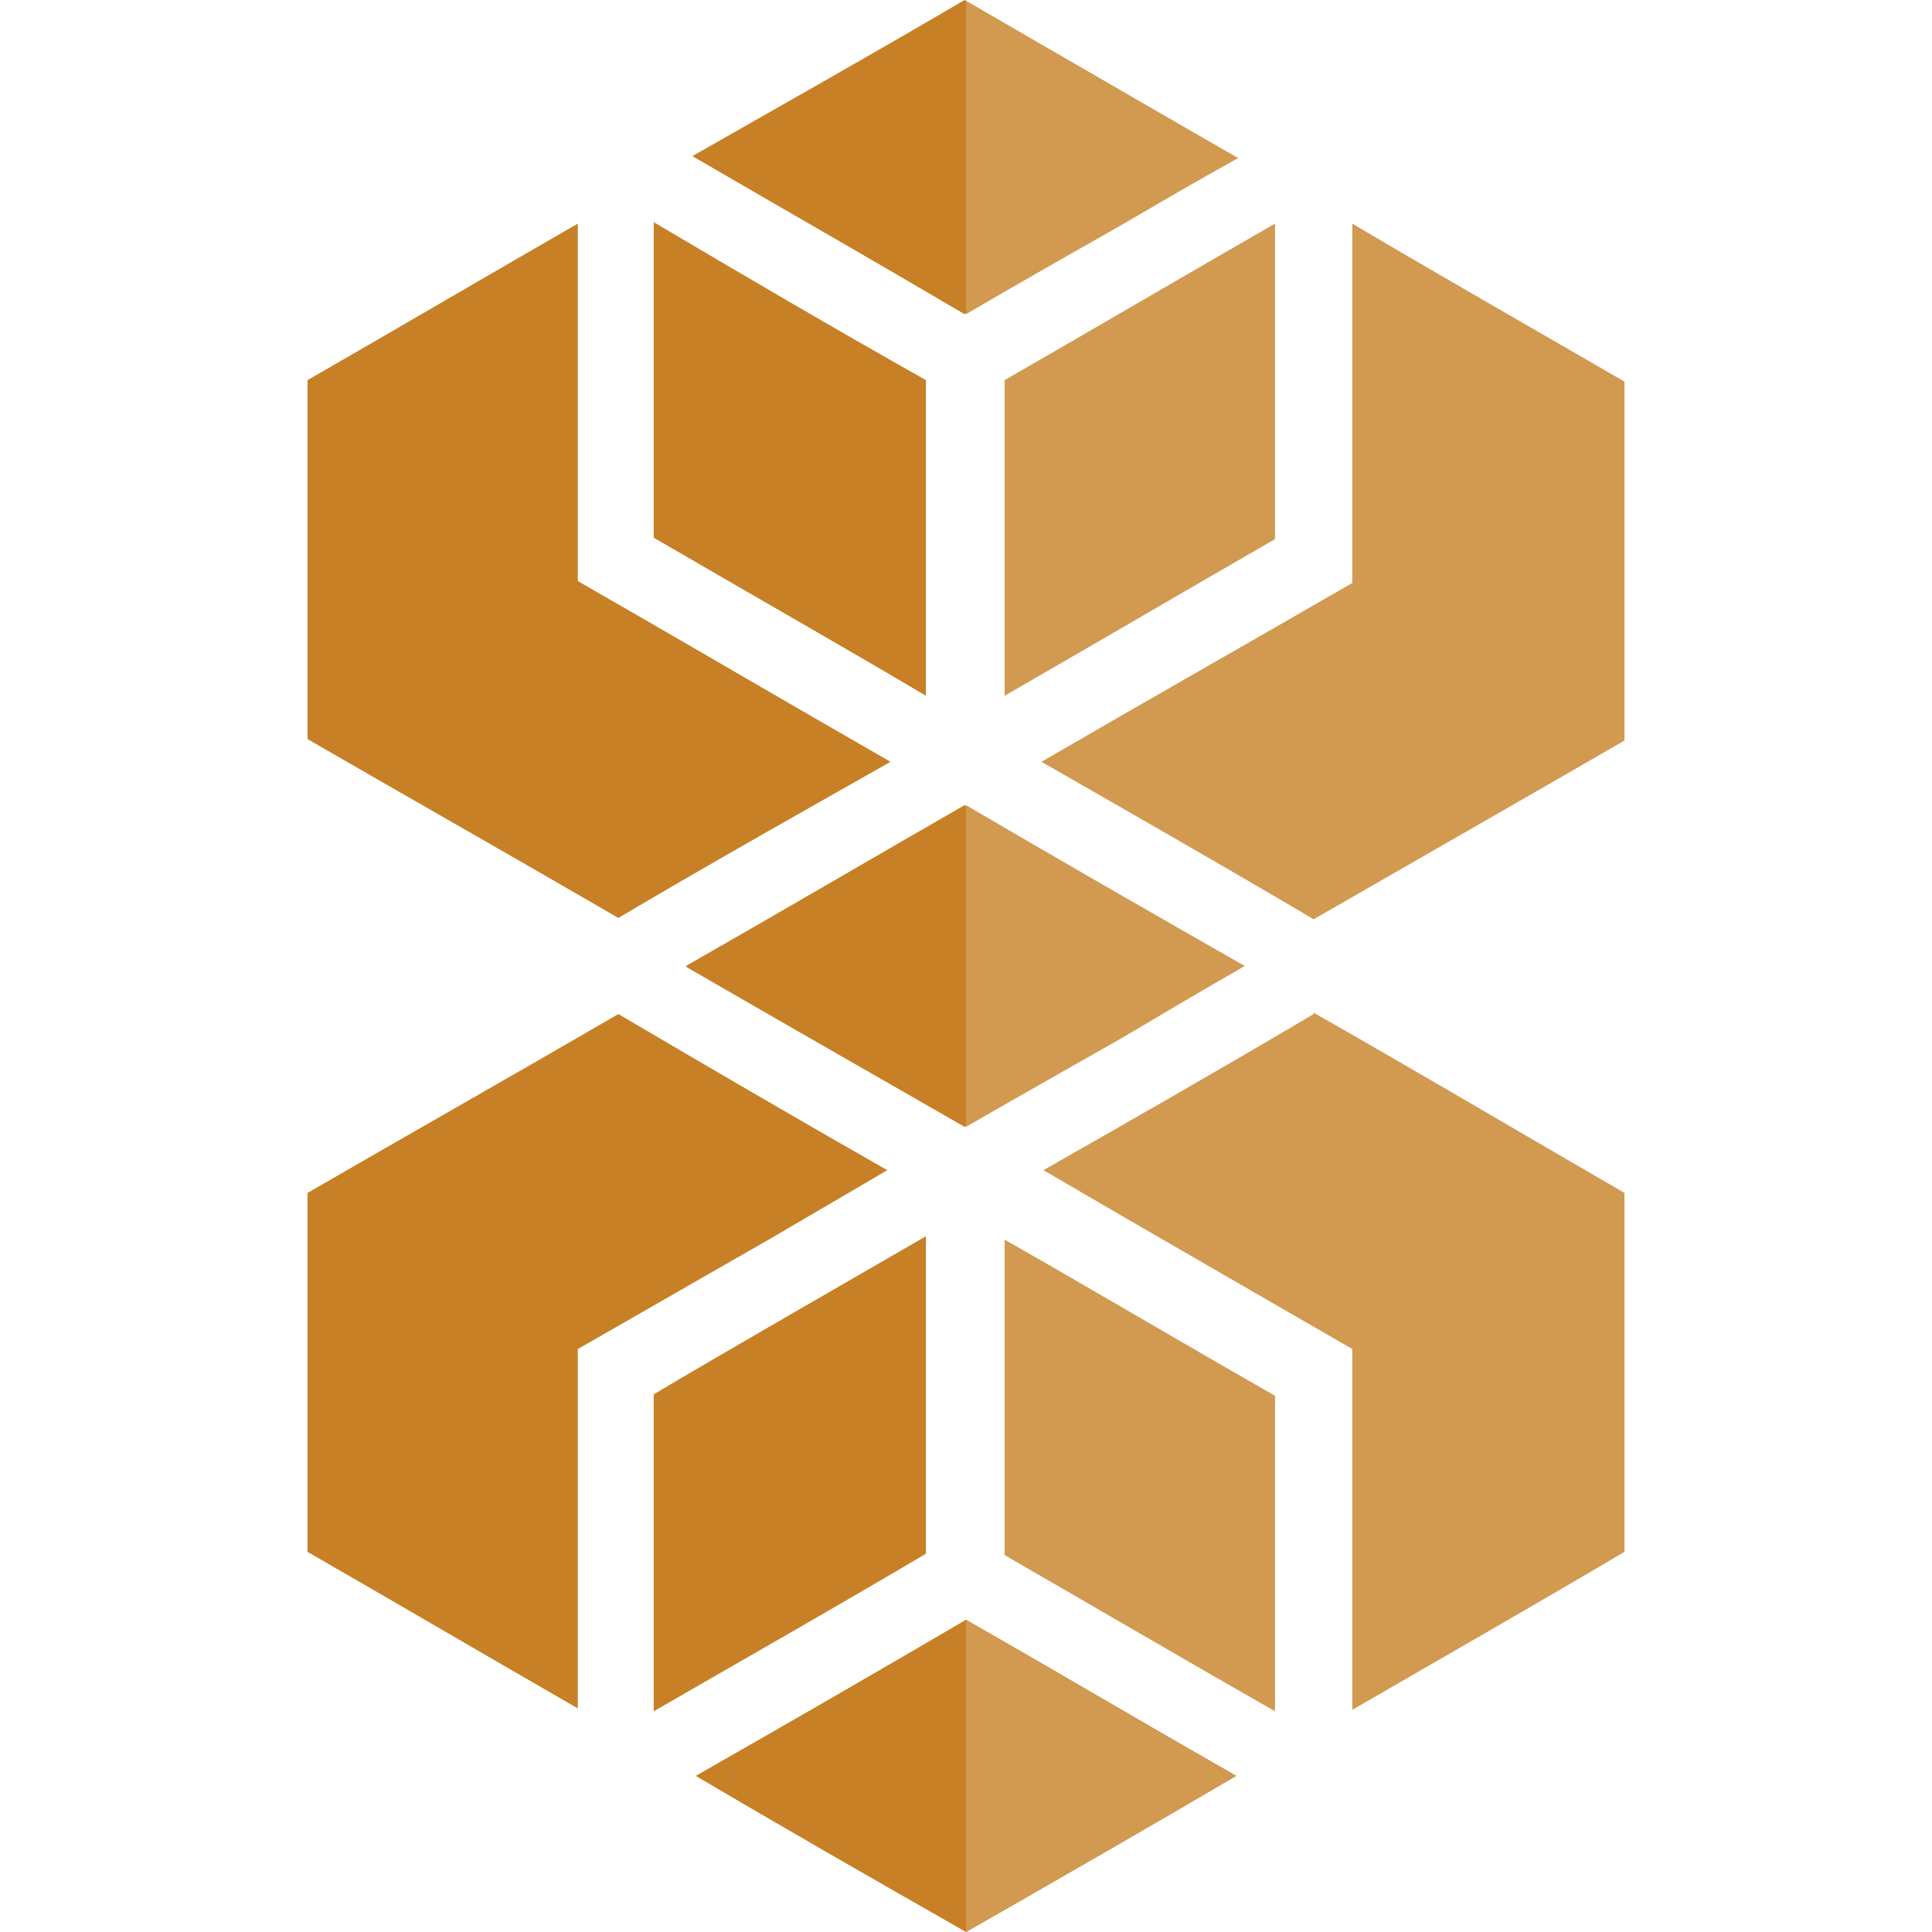 <?xml version="1.0" encoding="UTF-8"?><svg xmlns="http://www.w3.org/2000/svg" xmlns:xlink="http://www.w3.org/1999/xlink" width="16" height="16" viewBox="0 0 16 16"><path fill-rule="evenodd" fill="rgb(82.353%, 60%, 31.765%)" fill-opacity="1" d="M 8.625 6.309 C 9.387 6.746 10.133 7.172 10.879 7.613 C 11.734 7.121 12.602 6.625 13.453 6.133 L 13.453 3.16 C 12.691 2.719 11.945 2.293 11.199 1.852 L 11.199 4.828 C 10.348 5.32 9.48 5.812 8.625 6.309 Z M 8.625 6.309 "/><path fill-rule="evenodd" fill="rgb(82.353%, 60%, 31.765%)" fill-opacity="1" d="M 8.32 3.148 L 8.32 5.762 C 9.066 5.332 9.812 4.895 10.559 4.465 L 10.559 1.852 C 9.812 2.281 9.066 2.719 8.32 3.148 Z M 8.32 3.148 "/><path fill-rule="evenodd" fill="rgb(78.039%, 50.196%, 14.51%)" fill-opacity="1" d="M 4.785 1.852 C 4.039 2.281 3.293 2.719 2.547 3.148 L 2.547 6.121 C 3.398 6.613 4.266 7.105 5.121 7.602 C 5.867 7.16 6.625 6.734 7.375 6.309 C 6.508 5.812 5.652 5.309 4.785 4.812 Z M 4.785 1.852 "/><path fill-rule="evenodd" fill="rgb(78.039%, 50.196%, 14.51%)" fill-opacity="1" d="M 5.414 1.84 L 5.414 4.453 C 6.172 4.895 6.922 5.32 7.668 5.762 L 7.668 3.148 C 6.906 2.719 6.16 2.281 5.414 1.84 Z M 5.414 1.84 "/><path fill-rule="evenodd" fill="rgb(82.353%, 60%, 31.765%)" fill-opacity="1" d="M 10.879 8.398 C 10.133 8.84 9.387 9.266 8.641 9.691 C 9.492 10.188 10.348 10.68 11.199 11.172 L 11.199 14.16 C 11.961 13.719 12.707 13.293 13.453 12.852 L 13.453 9.879 C 12.602 9.387 11.746 8.879 10.879 8.387 Z M 10.879 8.398 "/><path fill-rule="evenodd" fill="rgb(82.353%, 60%, 31.765%)" fill-opacity="1" d="M 8.32 10.254 L 8.32 12.879 C 9.066 13.309 9.812 13.746 10.559 14.172 L 10.559 11.559 C 9.812 11.133 9.066 10.691 8.32 10.266 Z M 8.32 10.254 "/><path fill-rule="evenodd" fill="rgb(78.039%, 50.196%, 14.51%)" fill-opacity="1" d="M 5.414 14.172 C 6.172 13.734 6.922 13.309 7.668 12.867 L 7.668 10.238 C 6.906 10.68 6.16 11.105 5.414 11.547 L 5.414 14.188 Z M 5.414 14.172 "/><path fill-rule="evenodd" fill="rgb(78.039%, 50.196%, 14.51%)" fill-opacity="1" d="M 5.121 8.398 C 4.266 8.895 3.398 9.387 2.547 9.879 L 2.547 12.852 C 3.293 13.281 4.039 13.719 4.785 14.148 L 4.785 11.172 C 5.32 10.867 5.852 10.559 6.387 10.254 C 6.707 10.066 7.027 9.879 7.348 9.691 C 6.602 9.266 5.852 8.828 5.121 8.398 Z M 5.121 8.398 "/><path fill-rule="evenodd" fill="rgb(78.039%, 50.196%, 14.51%)" fill-opacity="1" d="M 8 13.414 C 7.254 13.852 6.508 14.281 5.762 14.707 C 6.508 15.148 7.254 15.574 8 16 C 8.746 15.574 9.492 15.133 10.238 14.707 C 9.492 14.281 8.746 13.84 8 13.414 Z M 8 13.414 "/><path fill-rule="evenodd" fill="rgb(78.039%, 50.196%, 14.51%)" fill-opacity="1" d="M 5.691 8.012 C 6.453 8.453 7.227 8.895 7.988 9.332 C 8.465 9.055 9.254 8.602 9.266 8.602 C 9.613 8.398 9.945 8.199 10.293 8 C 9.52 7.559 8.762 7.121 7.988 6.668 C 7.227 7.105 6.453 7.559 5.68 8 Z M 5.691 8.012 "/><path fill-rule="evenodd" fill="rgb(78.039%, 50.196%, 14.51%)" fill-opacity="1" d="M 7.988 0 C 7.238 0.441 6.48 0.867 5.734 1.293 C 6.492 1.734 7.238 2.16 7.988 2.602 C 8.465 2.32 9.266 1.867 9.266 1.867 C 9.586 1.68 9.906 1.492 10.238 1.309 C 9.492 0.867 8.746 0.441 7.988 0 Z M 7.988 0 "/><path fill-rule="evenodd" fill="rgb(82.353%, 60%, 31.765%)" fill-opacity="1" d="M 8 16 C 8.746 15.574 9.492 15.148 10.238 14.707 C 9.492 14.281 8.746 13.852 8 13.414 Z M 8 16 "/><path fill-rule="evenodd" fill="rgb(82.353%, 60%, 31.765%)" fill-opacity="1" d="M 8 9.332 C 8.48 9.055 9.281 8.602 9.281 8.602 C 9.625 8.398 9.961 8.199 10.309 8 C 9.535 7.559 8.773 7.121 8 6.668 Z M 8 9.332 "/><path fill-rule="evenodd" fill="rgb(82.353%, 60%, 31.765%)" fill-opacity="1" d="M 8 2.602 C 8.48 2.32 9.281 1.867 9.281 1.867 C 9.602 1.68 9.922 1.492 10.254 1.309 C 9.508 0.879 8.746 0.441 8 0.012 C 8 0.012 8 2.602 8 2.602 Z M 8 2.602 "/></svg>